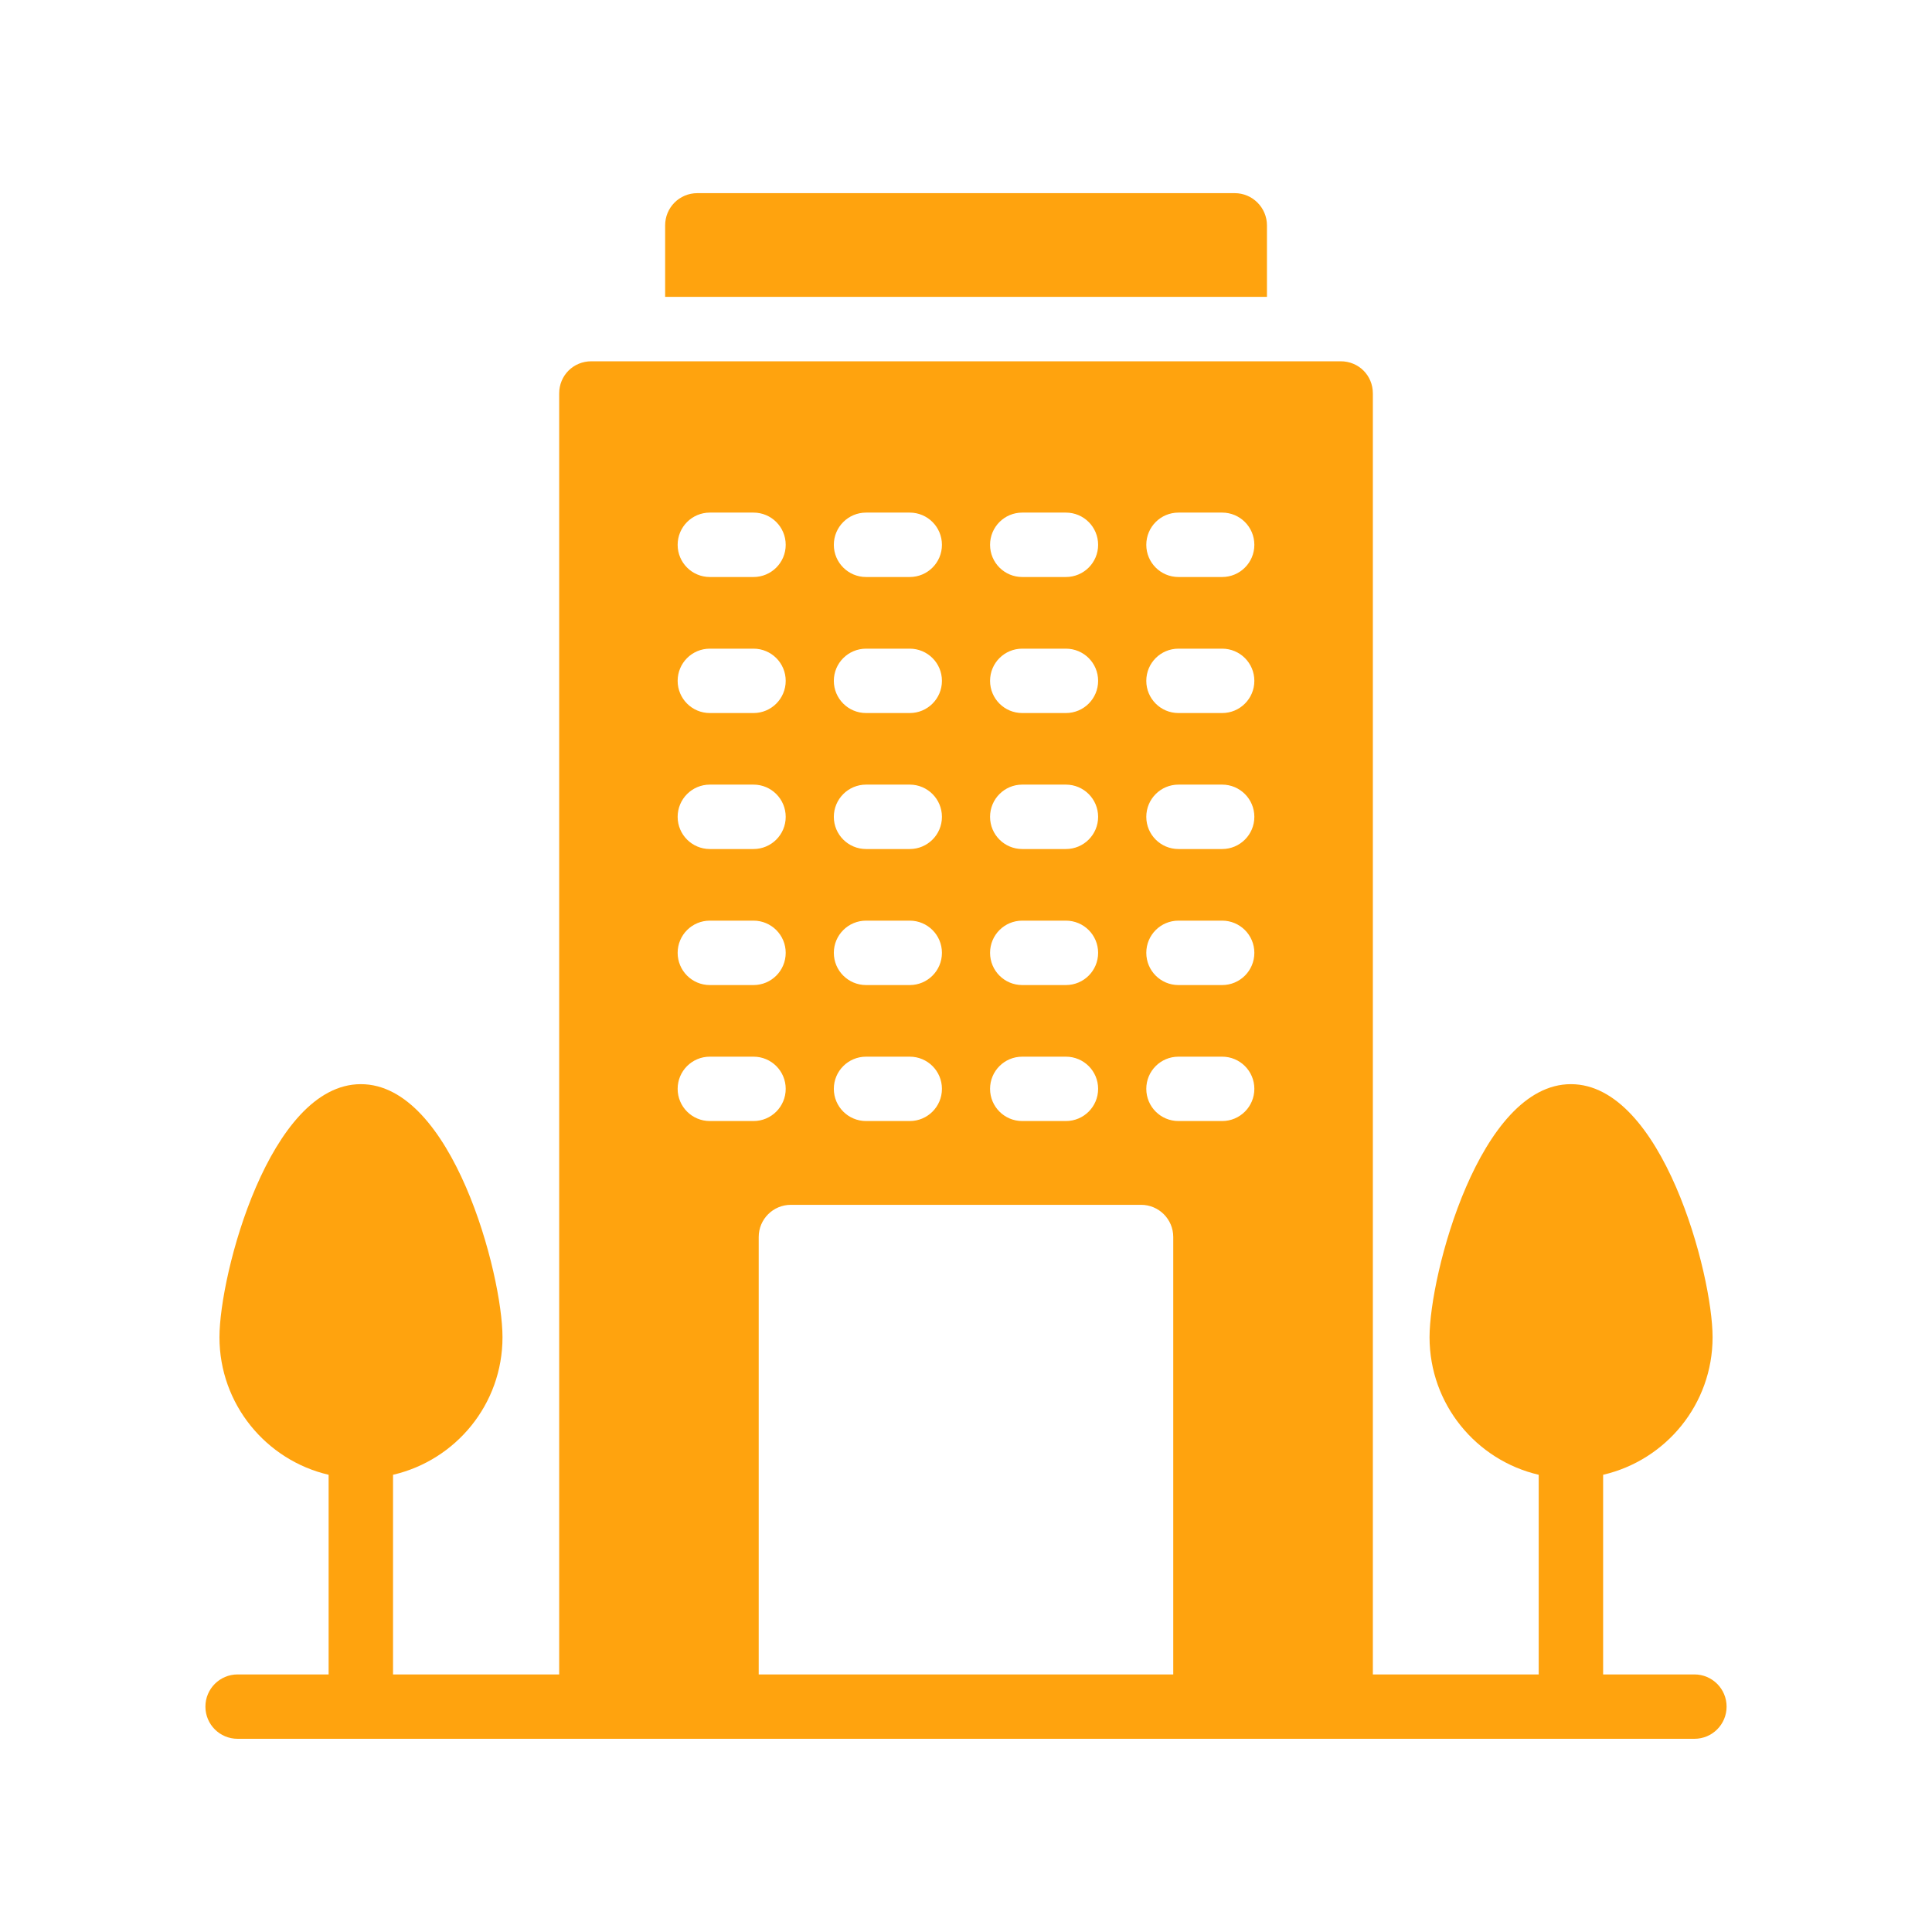 <svg width="44" height="44" viewBox="0 0 44 44" fill="none" xmlns="http://www.w3.org/2000/svg">
<path d="M38.589 38.134H36.51V33.587C37.94 33.256 39.003 31.98 39.003 30.455C39.003 29.018 37.858 24.691 35.776 24.691C33.701 24.691 32.557 29.018 32.557 30.455C32.557 31.98 33.62 33.256 35.043 33.587V38.134H31.266V8.961C31.266 8.55 30.944 8.228 30.533 8.228H13.468C13.058 8.228 12.735 8.55 12.735 8.961V38.134H8.951V33.587C10.381 33.256 11.444 31.98 11.444 30.455C11.444 29.018 10.3 24.691 8.218 24.691C6.142 24.691 4.998 29.018 4.998 30.455C4.998 31.98 6.062 33.256 7.484 33.587V38.134H5.411C5.006 38.134 4.678 38.462 4.678 38.867C4.678 39.273 5.006 39.6 5.411 39.6H38.589C38.994 39.6 39.322 39.273 39.322 38.867C39.322 38.462 38.994 38.134 38.589 38.134ZM26.839 11.674H27.834C28.239 11.674 28.567 12.002 28.567 12.408C28.567 12.813 28.239 13.141 27.834 13.141H26.839C26.433 13.141 26.106 12.813 26.106 12.408C26.106 12.002 26.433 11.674 26.839 11.674ZM26.839 14.773H27.834C28.239 14.773 28.567 15.1 28.567 15.506C28.567 15.911 28.239 16.239 27.834 16.239H26.839C26.433 16.239 26.106 15.911 26.106 15.506C26.106 15.1 26.433 14.773 26.839 14.773ZM26.839 17.869H27.834C28.239 17.869 28.567 18.198 28.567 18.603C28.567 19.008 28.239 19.336 27.834 19.336H26.839C26.433 19.336 26.106 19.008 26.106 18.603C26.106 18.198 26.433 17.869 26.839 17.869ZM26.839 20.967H27.834C28.239 20.967 28.567 21.295 28.567 21.7C28.567 22.106 28.239 22.434 27.834 22.434H26.839C26.433 22.434 26.106 22.106 26.106 21.7C26.106 21.295 26.433 20.967 26.839 20.967ZM26.839 24.065H27.834C28.239 24.065 28.567 24.392 28.567 24.798C28.567 25.203 28.239 25.531 27.834 25.531H26.839C26.433 25.531 26.106 25.203 26.106 24.798C26.106 24.392 26.433 24.065 26.839 24.065ZM23.281 11.674H24.275C24.681 11.674 25.009 12.002 25.009 12.408C25.009 12.813 24.681 13.141 24.275 13.141H23.281C22.875 13.141 22.548 12.813 22.548 12.408C22.548 12.002 22.875 11.674 23.281 11.674ZM23.281 14.773H24.275C24.681 14.773 25.009 15.1 25.009 15.506C25.009 15.911 24.681 16.239 24.275 16.239H23.281C22.875 16.239 22.548 15.911 22.548 15.506C22.548 15.1 22.875 14.773 23.281 14.773ZM23.281 17.869H24.275C24.681 17.869 25.009 18.198 25.009 18.603C25.009 19.008 24.681 19.336 24.275 19.336H23.281C22.875 19.336 22.548 19.008 22.548 18.603C22.548 18.198 22.875 17.869 23.281 17.869ZM23.281 20.967H24.275C24.681 20.967 25.009 21.295 25.009 21.7C25.009 22.106 24.681 22.434 24.275 22.434H23.281C22.875 22.434 22.548 22.106 22.548 21.7C22.548 21.295 22.875 20.967 23.281 20.967ZM23.281 24.065H24.275C24.681 24.065 25.009 24.392 25.009 24.798C25.009 25.203 24.681 25.531 24.275 25.531H23.281C22.875 25.531 22.548 25.203 22.548 24.798C22.548 24.392 22.875 24.065 23.281 24.065ZM19.724 11.674H20.719C21.124 11.674 21.452 12.002 21.452 12.408C21.452 12.813 21.124 13.141 20.719 13.141H19.724C19.319 13.141 18.99 12.813 18.99 12.408C18.99 12.002 19.319 11.674 19.724 11.674ZM19.724 14.773H20.719C21.124 14.773 21.452 15.1 21.452 15.506C21.452 15.911 21.124 16.239 20.719 16.239H19.724C19.319 16.239 18.99 15.911 18.99 15.506C18.99 15.1 19.319 14.773 19.724 14.773ZM19.724 17.869H20.719C21.124 17.869 21.452 18.198 21.452 18.603C21.452 19.008 21.124 19.336 20.719 19.336H19.724C19.319 19.336 18.99 19.008 18.99 18.603C18.99 18.198 19.319 17.869 19.724 17.869ZM19.724 20.967H20.719C21.124 20.967 21.452 21.295 21.452 21.7C21.452 22.106 21.124 22.434 20.719 22.434H19.724C19.319 22.434 18.99 22.106 18.99 21.7C18.99 21.295 19.319 20.967 19.724 20.967ZM19.724 24.065H20.719C21.124 24.065 21.452 24.392 21.452 24.798C21.452 25.203 21.124 25.531 20.719 25.531H19.724C19.319 25.531 18.99 25.203 18.99 24.798C18.99 24.392 19.319 24.065 19.724 24.065ZM16.166 11.674H17.161C17.566 11.674 17.894 12.002 17.894 12.408C17.894 12.813 17.566 13.141 17.161 13.141H16.166C15.761 13.141 15.433 12.813 15.433 12.408C15.433 12.002 15.761 11.674 16.166 11.674ZM16.166 14.773H17.161C17.566 14.773 17.894 15.1 17.894 15.506C17.894 15.911 17.566 16.239 17.161 16.239H16.166C15.761 16.239 15.433 15.911 15.433 15.506C15.433 15.1 15.761 14.773 16.166 14.773ZM16.166 17.869H17.161C17.566 17.869 17.894 18.198 17.894 18.603C17.894 19.008 17.566 19.336 17.161 19.336H16.166C15.761 19.336 15.433 19.008 15.433 18.603C15.433 18.198 15.761 17.869 16.166 17.869ZM16.166 20.967H17.161C17.566 20.967 17.894 21.295 17.894 21.7C17.894 22.106 17.566 22.434 17.161 22.434H16.166C15.761 22.434 15.433 22.106 15.433 21.7C15.433 21.295 15.761 20.967 16.166 20.967ZM16.166 24.065H17.161C17.566 24.065 17.894 24.392 17.894 24.798C17.894 25.203 17.566 25.531 17.161 25.531H16.166C15.761 25.531 15.433 25.203 15.433 24.798C15.433 24.392 15.761 24.065 16.166 24.065ZM17.279 28.172C17.279 27.767 17.607 27.439 18.012 27.439H25.987C26.392 27.439 26.72 27.767 26.72 28.172V38.134H17.279V28.172Z" fill="#FFA30E"/>
<path d="M28.121 4.399H15.882C15.471 4.399 15.148 4.729 15.148 5.133V6.761H28.854V5.133C28.854 4.729 28.524 4.399 28.121 4.399Z" fill="#FFA30E"/>
</svg>
